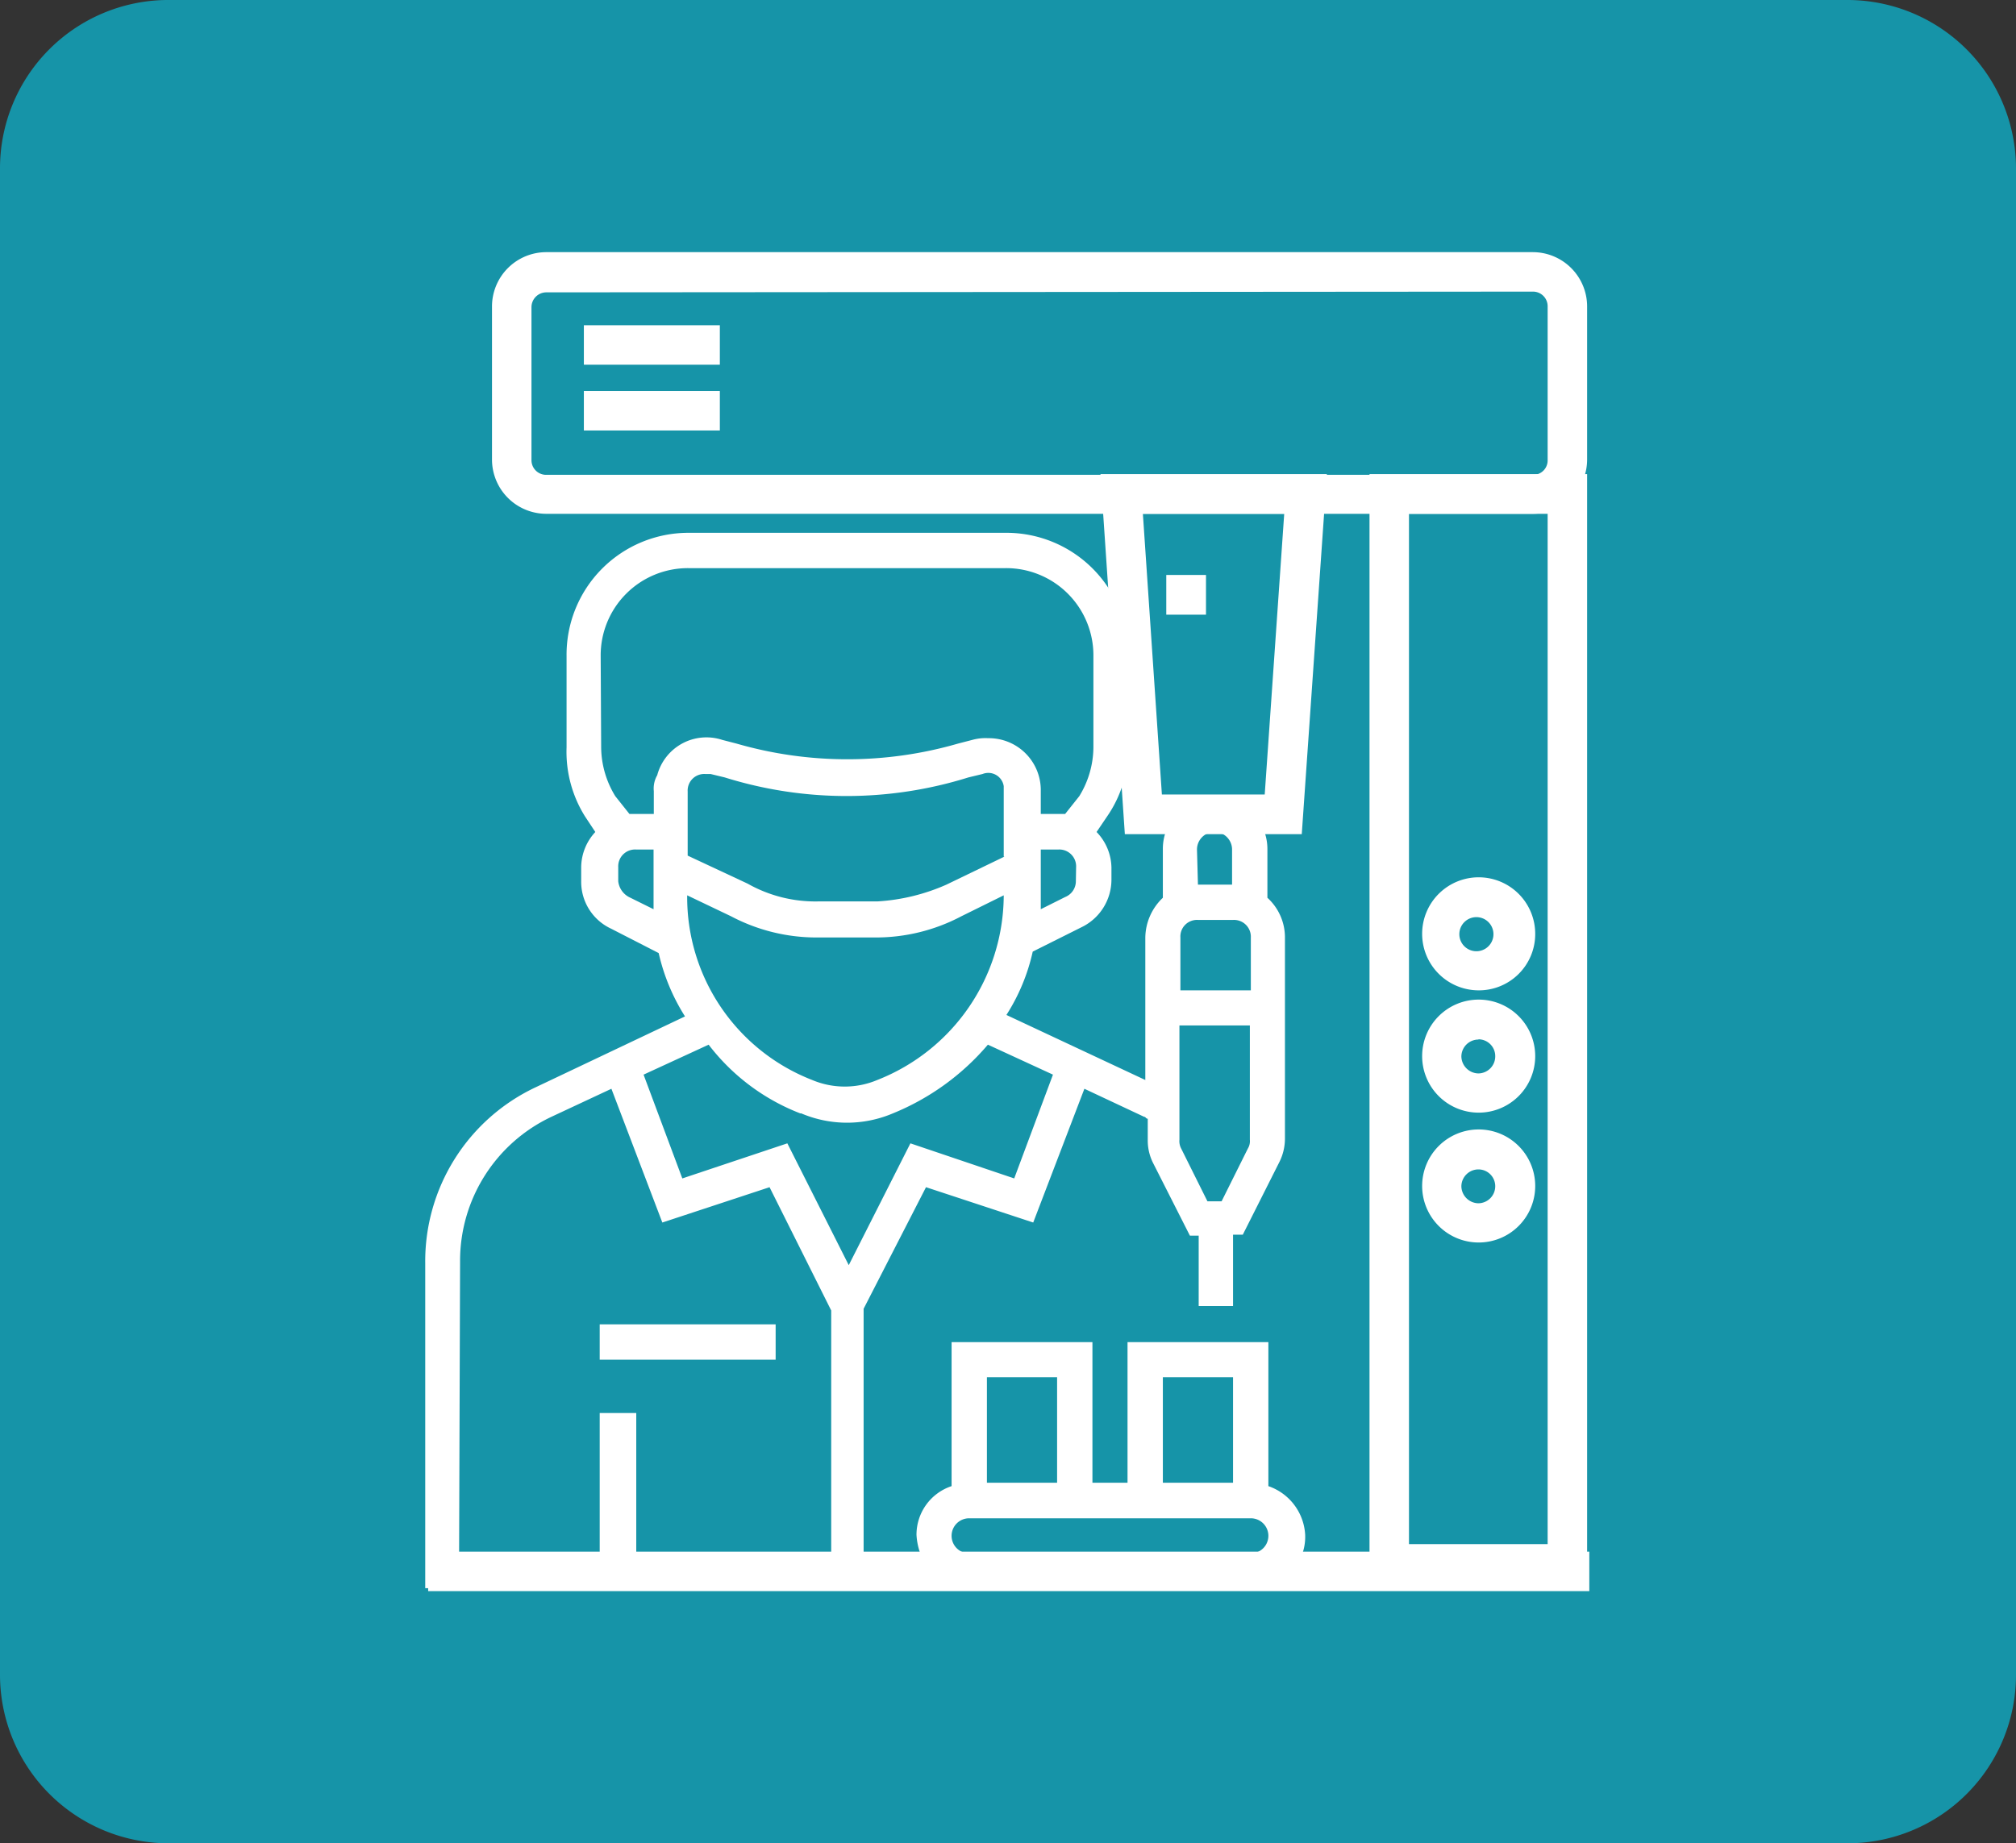 <svg id="Calque_1" data-name="Calque 1" xmlns="http://www.w3.org/2000/svg" width="82.73" height="75.66" viewBox="0 0 82.73 75.66"><rect x="0" y="0" width="82.73" height="75.66" fill="#333333" stroke="none"/><title>pictoHome2</title><path d="M75.82,0h-69A6.91,6.91,0,0,0,0,6.94V68.73a6.92,6.92,0,0,0,6.86,6.93h69a6.91,6.91,0,0,0,6.87-6.93V6.94A6.92,6.92,0,0,0,75.83,0h0" transform="translate(0)" fill="#1694a8"/><rect x="47.86" y="23.6" width="1.63" height="1.63" fill="#fff"/><path d="M24.61,54.36h7.22v1.45H24.61Z" transform="translate(0)" fill="#fff"/><path d="M49.16,32.85a2.09,2.09,0,0,0-1.44,2v2A2.29,2.29,0,0,0,47,38.48v5.85l-5.7-2.67a8.05,8.05,0,0,0,1.08-2.6l2-1a2.17,2.17,0,0,0,1.23-1.95v-.51A2.15,2.15,0,0,0,45,34.15l.44-.65a4.89,4.89,0,0,0,.86-2.82V26.93a5,5,0,0,0-5.05-5.06h-13a5,5,0,0,0-5,5.06v3.75A5,5,0,0,0,24,33.5l.43.65a2.15,2.15,0,0,0-.58,1.44v.58a2.12,2.12,0,0,0,1.23,1.95l1.95,1a8.28,8.28,0,0,0,1.08,2.6L22,44.62a7.89,7.89,0,0,0-4.55,7.22V65.19H51.4A2.11,2.11,0,0,0,53.56,63a2.24,2.24,0,0,0-1.51-2h0V55.09H46.27v5.77H44.83V55.09H39.05V61a2.1,2.1,0,0,0-1.44,2,2.7,2.7,0,0,0,.14.72H35.44v-10L38,48.73l4.4,1.45,2.1-5.49,2.45,1.15c.07,0,.07.08.15.08v.86a2.06,2.06,0,0,0,.21.94l1.52,3h.36v2.89H50.6V50.68H51l1.51-3a2.15,2.15,0,0,0,.22-.94v-8.3a2.2,2.2,0,0,0-.72-1.59v-2a2.1,2.1,0,0,0-1.45-2m.65,14.29-1.08,2.17h-.58l-1.08-2.17a.65.65,0,0,1-.07-.36V42.09h2.89v4.69a.58.58,0,0,1-.08.36Zm-2.09-9.38H50.6a.69.69,0,0,1,.73.72v2.17H48.44V38.48A.68.68,0,0,1,49.16,37.76Zm0-2.89a.72.72,0,0,1,1.44,0v1.44H49.16ZM47.72,56.53H50.6v4.33H47.72Zm-4.34,0v4.33H40.5V56.53ZM41.22,35.16l-2.38,1.15A8.16,8.16,0,0,1,36,37H33.57a5.65,5.65,0,0,1-2.89-.73l-2.46-1.15V32.49a.68.68,0,0,1,.72-.72h.22l.58.14a16.75,16.75,0,0,0,10,0l.58-.14a.64.64,0,0,1,.87.5v2.89ZM30,37.61a7.5,7.5,0,0,0,3.53.87h2.39a7.5,7.5,0,0,0,3.53-.87l1.74-.86A8.17,8.17,0,0,1,36,44.33a3.44,3.44,0,0,1-2.67,0,8.05,8.05,0,0,1-5.13-7.58Zm14.15-1.44a.7.7,0,0,1-.44.65l-1,.5V34.87h.72a.69.69,0,0,1,.73.72Zm-19.5-9.24a3.58,3.58,0,0,1,3.61-3.61h13a3.58,3.58,0,0,1,3.61,3.61v3.75a3.87,3.87,0,0,1-.58,2l-.58.73h-1v-.94a2.13,2.13,0,0,0-2.16-2.17,2,2,0,0,0-.65.07l-.58.15a16.37,16.37,0,0,1-9.1,0l-.58-.15a2.09,2.09,0,0,0-2.67,1.45,1.09,1.09,0,0,0-.14.65v.94h-1l-.58-.73a3.87,3.87,0,0,1-.58-2Zm1.16,9.89a.84.84,0,0,1-.44-.65v-.58a.69.69,0,0,1,.73-.72h.72v2.45Zm7.07,8.88a4.81,4.81,0,0,0,3.76,0,10.13,10.13,0,0,0,3.9-2.82l2.67,1.23-1.59,4.26-4.26-1.44-2.53,5-2.52-5L28,48.37l-1.59-4.26,2.67-1.23A8.67,8.67,0,0,0,32.84,45.7Zm-14,6.06a6.53,6.53,0,0,1,3.75-5.92l2.46-1.15,2.09,5.49,4.4-1.45,2.53,5.06v10h-8V58H24.61v5.78H18.84Zm32.49,12H39.77a.72.72,0,1,1,0-1.44H51.33a.72.72,0,0,1,0,1.44Z" transform="translate(0)" fill="#fff"/><path d="M62.91,21.09H22.42a2.23,2.23,0,0,1-2.23-2.23V12.58a2.23,2.23,0,0,1,2.23-2.23H62.91a2.23,2.23,0,0,1,2.22,2.23v6.28A2.23,2.23,0,0,1,62.91,21.09ZM22.42,12a.61.61,0,0,0-.61.61v6.28a.6.6,0,0,0,.61.6H62.91a.59.59,0,0,0,.6-.6V12.58a.6.6,0,0,0-.6-.61Z" transform="translate(0)" fill="#fff"/><path d="M65.13,65H56.2V19.46h8.93Zm-7.31-1.62h5.69V21.09H57.82Z" transform="translate(0)" fill="#fff"/><rect x="17.57" y="63.69" width="47.65" height="1.62" fill="#fff"/><path d="M60.67,51A2.32,2.32,0,1,1,63,48.65,2.32,2.32,0,0,1,60.67,51Zm0-3a.7.7,0,0,0-.7.69.71.71,0,0,0,.7.7.7.7,0,0,0,.69-.7A.69.69,0,0,0,60.67,48Z" transform="translate(0)" fill="#fff"/><path d="M60.67,45.67A2.32,2.32,0,1,1,63,43.35,2.32,2.32,0,0,1,60.67,45.67Zm0-3a.7.7,0,0,0-.7.69.71.71,0,0,0,.7.7.7.7,0,0,0,.69-.7A.69.69,0,0,0,60.67,42.66Z" transform="translate(0)" fill="#fff"/><path d="M60.67,40.65A2.32,2.32,0,1,1,63,38.34,2.31,2.31,0,0,1,60.67,40.65Zm0-3a.7.7,0,1,0,0,1.39.7.7,0,0,0,0-1.39Z" transform="translate(0)" fill="#fff"/><path d="M53.42,34.24H46.16l-1-14.78h9.29Zm-5.74-1.63H51.9l.8-11.52H46.9Z" transform="translate(0)" fill="#fff"/><rect x="23.96" y="13.35" width="5.58" height="1.62" fill="#fff"/><rect x="23.96" y="16.05" width="5.58" height="1.62" fill="#fff"/><path d="M29.54,16.86" transform="translate(0)" fill="none" stroke="#000" stroke-miterlimit="10" stroke-width="18"/></svg>